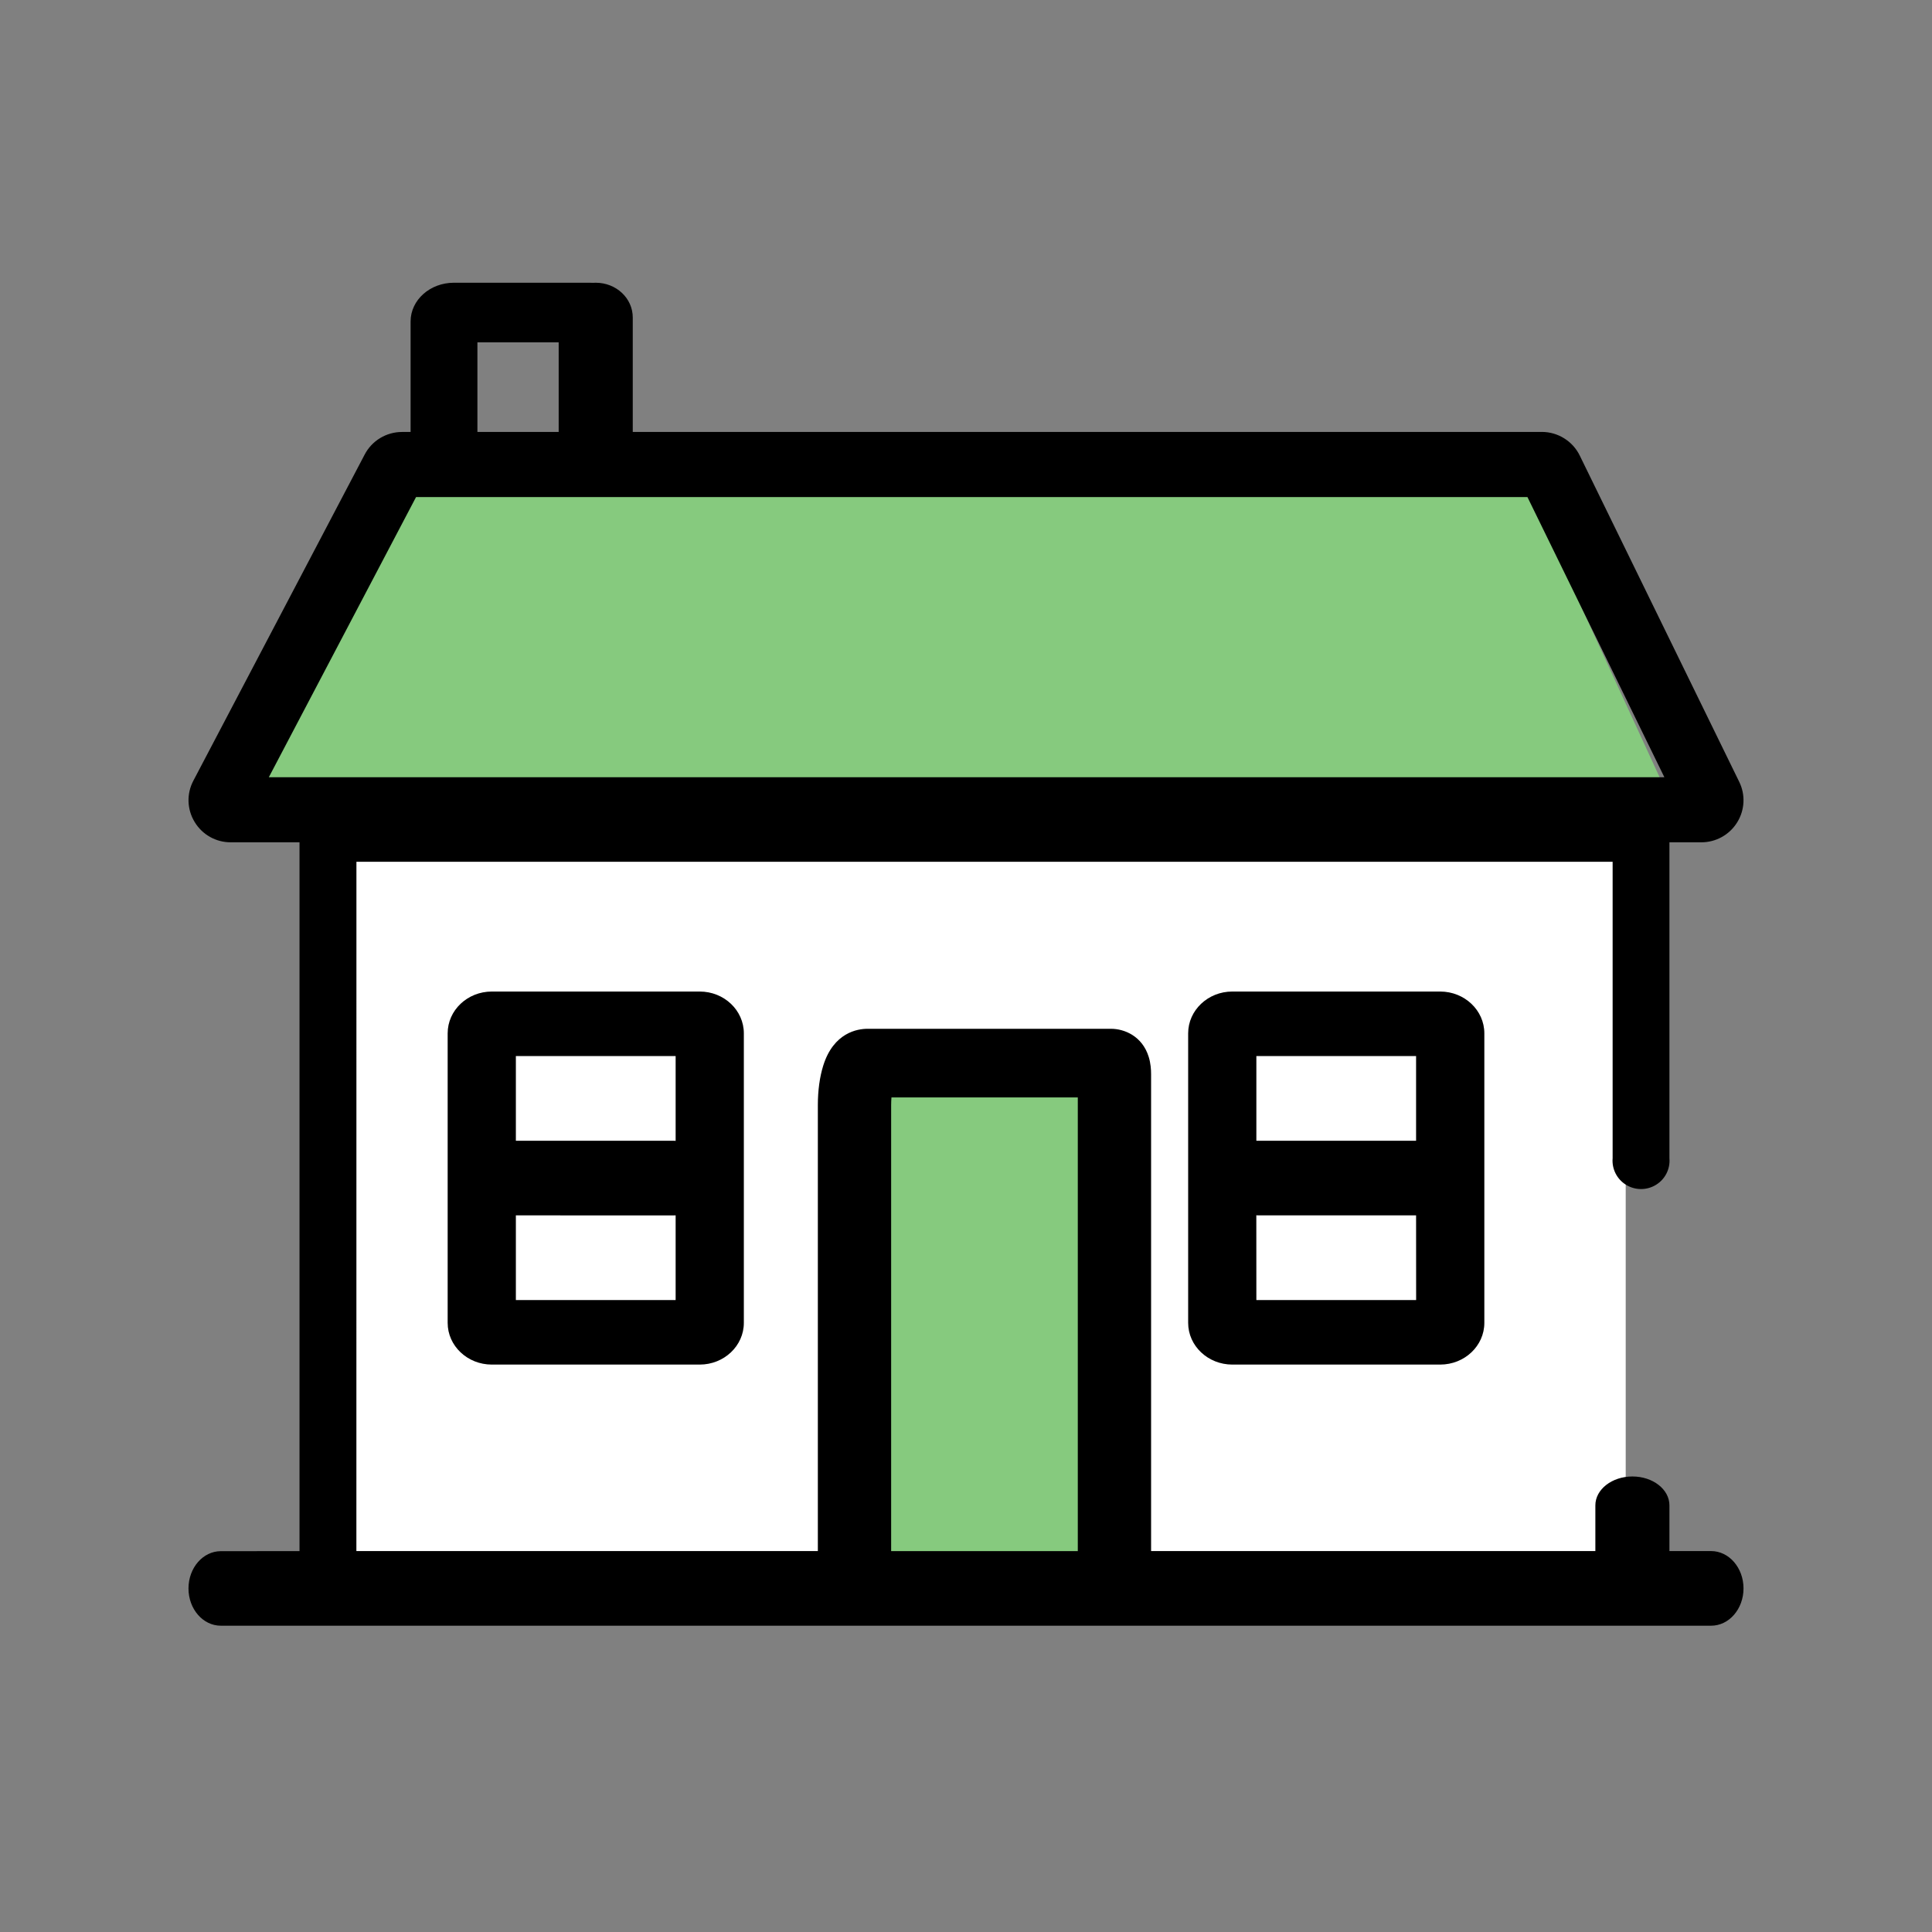 <svg width="82" height="82" viewBox="0 0 82 82" fill="none" xmlns="http://www.w3.org/2000/svg">
<rect x="0" y="0" width="82" height="82" fill="#808080" stroke="none"/>
<path d="M36.143 45.139H47.036V67H36.143V45.139ZM17.625 20H64.464L71 34.209H10L17.625 20Z" fill="#86CA7E"/>
<path d="M69 34V67H14V34H69ZM47.959 45H35.639V67H47.959V45Z" fill="white"/>
<path d="M25.024 12L25.164 12.004C25.205 12.002 25.245 12 25.285 12C26.154 12 26.856 12.658 26.856 13.473V18.332H65.442C66.124 18.332 66.755 18.726 67.052 19.34L73.817 33.181C74.09 33.735 74.055 34.391 73.725 34.913C73.399 35.435 72.824 35.752 72.207 35.75H70.856V49.159C70.895 49.613 70.674 50.05 70.285 50.288C69.896 50.527 69.405 50.527 69.016 50.288C68.627 50.05 68.406 49.613 68.445 49.159V36.577H15.128L15.126 65.832H34.712V46.898C34.712 46.282 34.792 45.706 34.939 45.234C35.379 43.818 36.402 43.665 36.822 43.665H47.156C47.723 43.665 48.48 43.976 48.753 44.851C48.841 45.129 48.856 45.408 48.856 45.59V65.832H67.712V63.892C67.712 63.214 68.416 62.666 69.285 62.666C70.154 62.666 70.856 63.214 70.856 63.892V65.832H72.625C73.384 65.832 74 66.542 74 67.417C74 68.292 73.384 69 72.625 69H9.375C8.616 69.002 8 68.294 8 67.419C8 66.542 8.616 65.836 9.375 65.836L12.712 65.834V35.75H9.795C9.167 35.753 8.585 35.425 8.262 34.889C7.935 34.354 7.914 33.688 8.207 33.135L15.478 19.292C15.786 18.702 16.399 18.333 17.066 18.334L17.427 18.332V13.64C17.429 12.732 18.252 12 19.264 12H25.026H25.024ZM45.748 46.578H37.836C37.828 46.686 37.824 46.793 37.823 46.901V65.834H45.745V46.578H45.748ZM29.699 42.084C30.733 42.084 31.571 42.88 31.571 43.858V56.146C31.571 57.124 30.73 57.917 29.699 57.917H20.874C19.84 57.917 19 57.124 19 56.146V43.858C19 42.88 19.84 42.084 20.874 42.084H29.696H29.699ZM61.126 42.084C62.16 42.084 63 42.88 63 43.858V56.146C63 57.124 62.16 57.917 61.126 57.917H52.304C51.27 57.917 50.429 57.124 50.429 56.146V43.858C50.429 42.88 51.27 42.084 52.301 42.084H61.126ZM28.625 51.586L21.895 51.584V55.179H28.676V51.584C28.659 51.584 28.642 51.584 28.625 51.584V51.586ZM53.322 51.579L53.324 55.179H60.105L60.103 51.584H53.375L53.322 51.579ZM28.676 44.822H21.895V48.418H28.627L28.676 48.422V44.822ZM60.105 44.822H53.324V48.418C53.341 48.417 53.358 48.417 53.375 48.418H60.103V44.822H60.105ZM64.83 21.098H17.658L11.41 32.988H70.641L64.83 21.098ZM23.712 14.53H20.263V18.332H23.712V14.53Z" fill="black"/>
</svg>
